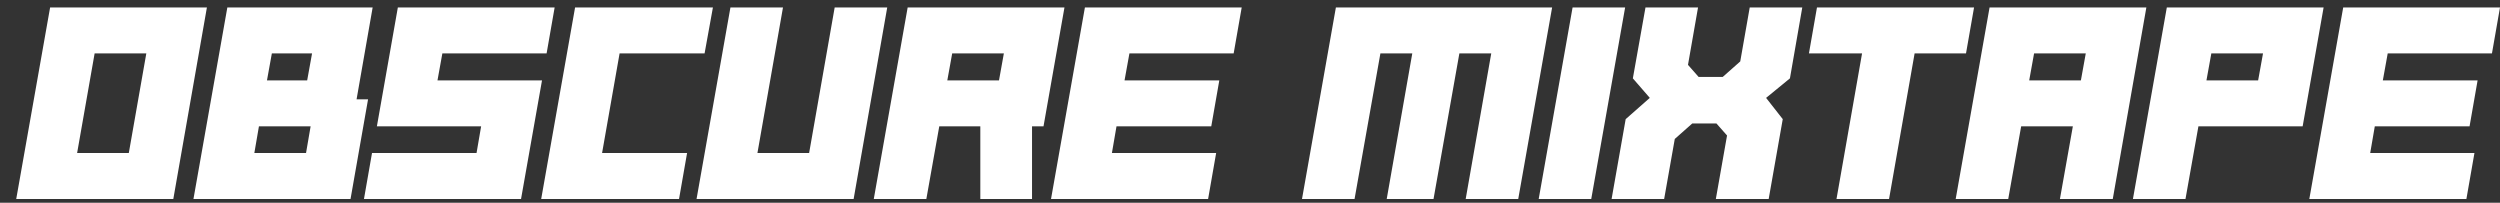 <svg width="148" height="12" viewBox="0 0 148 12" fill="none" xmlns="http://www.w3.org/2000/svg">
<rect x="0" y="0" width="148" height="12" fill="#333333" stroke="none"/>
<path d="M2.967 0.44H12.249L10.26 11.779H0.961L2.967 0.44ZM7.625 9.059L8.662 3.16H5.602L4.565 9.059H7.625ZM13.459 0.44H22.061L21.109 5.88H21.789L20.752 11.779H11.453L13.459 0.44ZM18.185 4.758L18.474 3.16H16.094L15.805 4.758H18.185ZM18.117 9.059L18.389 7.478H15.329L15.057 9.059H18.117ZM23.553 0.44H32.835L32.359 3.16H26.188L25.899 4.758H32.087L30.846 11.779H21.547L22.023 9.059H28.211L28.483 7.478H22.312L23.553 0.44ZM34.045 0.44H42.205L41.712 3.16H36.68L35.643 9.059H40.675L40.199 11.779H32.039L34.045 0.44ZM49.413 0.44H52.524L50.535 11.779H41.236L43.242 0.44H46.353L44.84 9.059H47.9L49.413 0.44ZM53.734 0.44H63.017L61.776 7.478H61.096V11.779H58.035V7.478H55.605L54.84 11.779H51.728L53.734 0.44ZM59.141 4.758L59.429 3.16H56.37L56.081 4.758H59.141ZM64.227 0.44H73.509L73.033 3.16H66.862L66.573 4.758H72.183L71.707 7.478H66.097L65.825 9.059H71.996L71.52 11.779H62.221L64.227 0.44ZM79.085 0.44H91.886L89.88 11.779H86.769L88.282 3.16H86.395L84.865 11.779H82.094L83.607 3.16H81.72L80.19 11.779H77.079L79.085 0.44ZM93.097 0.44H96.208L94.202 11.779H91.091L93.097 0.44ZM103.584 0.44H106.695L105.964 4.639L104.553 5.795L105.539 7.053L104.706 11.779H101.578L102.241 8.022L101.612 7.308H100.184L99.147 8.226L98.518 11.779H95.407L96.24 7.053L97.668 5.795L96.665 4.639L97.413 0.44H100.524L99.929 3.84L100.558 4.554H101.986L103.023 3.636L103.584 0.44ZM107.565 0.44H116.864L116.388 3.16H113.345L111.832 11.779H108.721L110.234 3.16H107.089L107.565 0.44ZM117.783 0.44H127.065L125.076 11.779H121.948L122.713 7.478H119.653L118.888 11.779H115.777L117.783 0.44ZM123.189 4.758L123.478 3.16H120.418L120.129 4.758H123.189ZM128.276 0.44H137.558L136.317 7.478H130.146L129.381 11.779H126.27L128.276 0.44ZM133.682 4.758L133.971 3.16H130.911L130.622 4.758H133.682ZM138.718 0.44H148L147.524 3.16H141.353L141.064 4.758H146.674L146.198 7.478H140.588L140.316 9.059H146.487L146.011 11.779H136.712L138.718 0.44Z" fill="white"/>
</svg>
